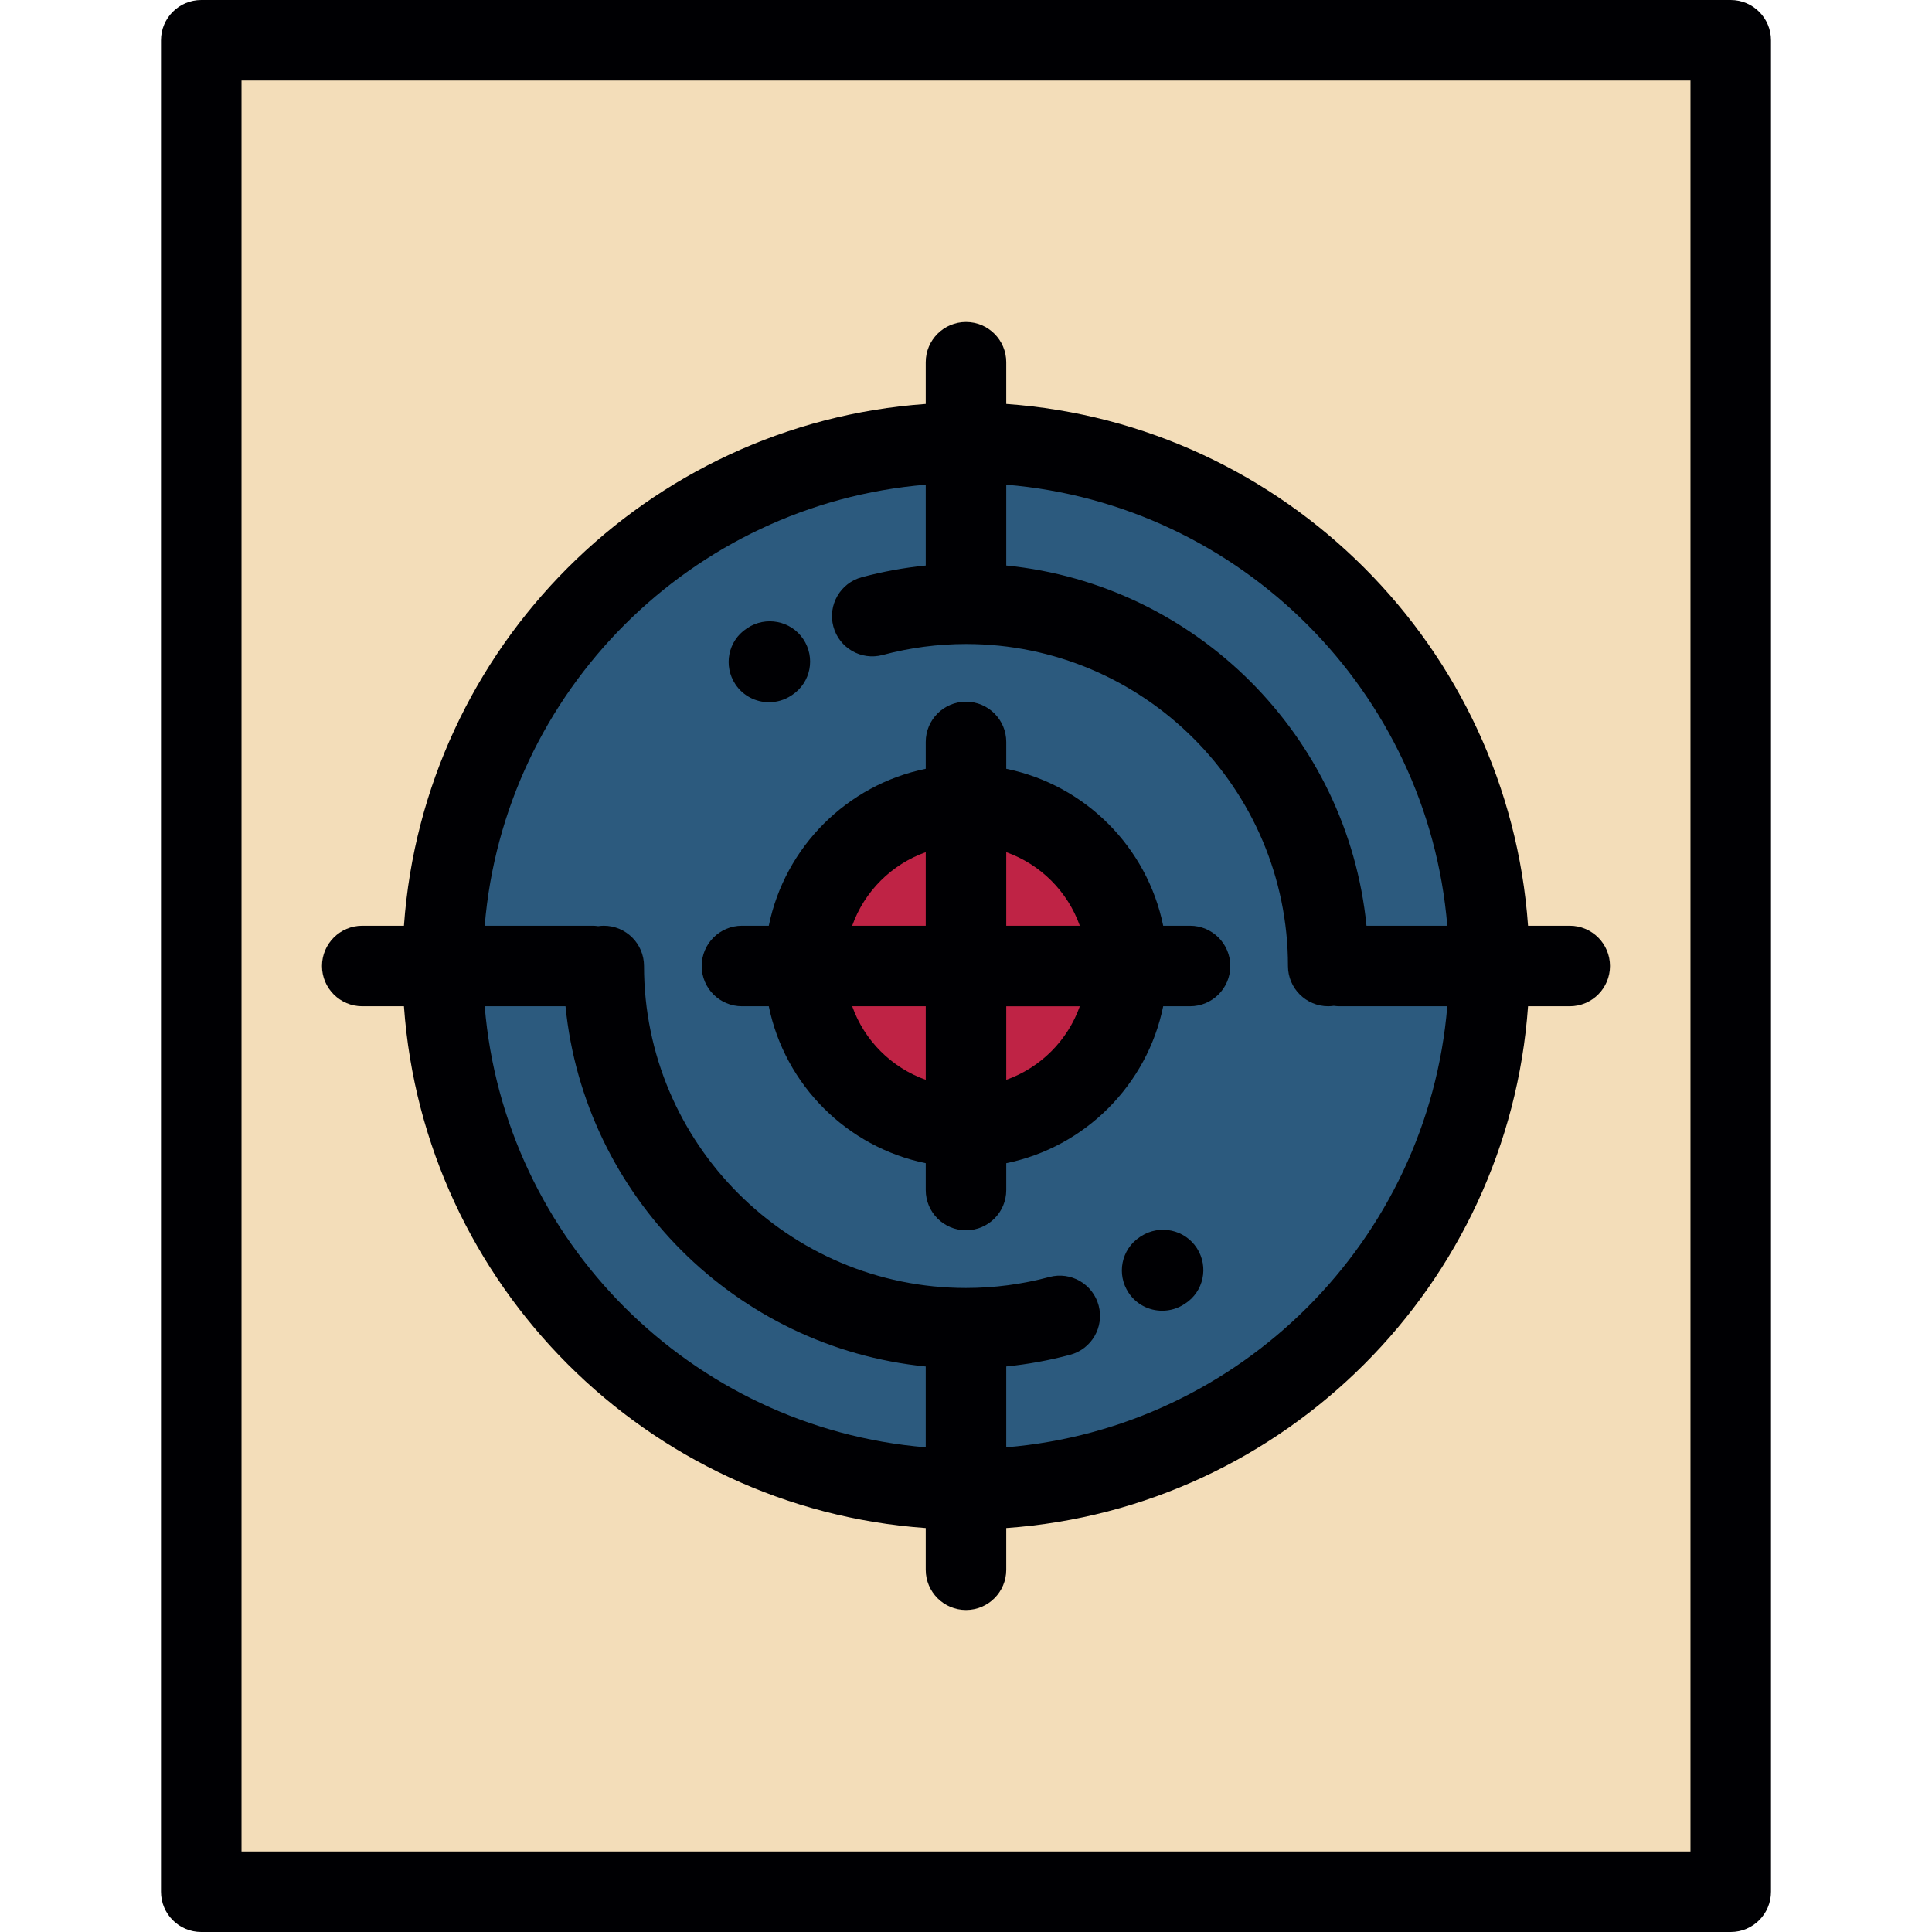 <?xml version="1.0" encoding="iso-8859-1"?>
<!-- Generator: Adobe Illustrator 19.0.0, SVG Export Plug-In . SVG Version: 6.00 Build 0)  -->
<svg version="1.1" id="Layer_1" xmlns="http://www.w3.org/2000/svg" xmlns:xlink="http://www.w3.org/1999/xlink" x="0px" y="0px"
	 viewBox="0 0 512 512" style="enable-background:new 0 0 512 512;" xml:space="preserve">
<g>
	<rect x="53.335" y="10.669" style="fill:#F3DDB9;" width="405.325" height="490.664"/>
	<path style="fill:#2C5A7E;" d="M255.999,394.667c76.375,0,138.666-62.291,138.666-138.666c0-76.373-62.291-138.664-138.666-138.664
		s-138.666,62.291-138.666,138.664C117.333,332.376,179.624,394.667,255.999,394.667z"/>
	<path style="fill:#BF2345;" d="M256,298.665c23.5,0,42.665-19.164,42.665-42.664c0-23.498-19.165-42.667-42.665-42.667
		c-23.499,0-42.666,19.168-42.666,42.667C213.334,279.5,232.501,298.665,256,298.665z"/>
</g>
<g>
	<path style="fill:#000003;" d="M458.665,0H53.335c-5.892,0-10.669,4.776-10.669,10.669v490.663c0,5.892,4.776,10.669,10.669,10.669
		h405.329c5.892,0,10.669-4.776,10.669-10.669V10.669C469.333,4.776,464.557,0,458.665,0z M447.996,490.663H64.004V21.337h383.992
		L447.996,490.663L447.996,490.663z"/>
	<path style="fill:#000003;" d="M196.627,266.669h7.113c4.254,20.865,20.726,37.337,41.59,41.59v7.113
		c0,5.892,4.777,10.669,10.669,10.669c5.892,0,10.669-4.776,10.669-10.669v-7.112c20.867-4.253,37.34-20.726,41.593-41.591h7.111
		c5.891,0,10.669-4.776,10.669-10.669c0-5.892-4.777-10.669-10.669-10.669h-7.111c-4.253-20.867-20.727-37.34-41.593-41.593v-7.111
		c0-5.892-4.776-10.669-10.669-10.669c-5.891,0-10.669,4.776-10.669,10.669v7.111c-20.865,4.254-37.337,20.728-41.59,41.593h-7.113
		c-5.892,0-10.669,4.776-10.669,10.669C185.958,261.893,190.734,266.669,196.627,266.669z M225.839,266.669h19.492v19.491
		C236.258,282.941,229.058,275.741,225.839,266.669z M266.668,286.162V266.67h19.494
		C282.942,275.743,275.741,282.942,266.668,286.162z M286.162,245.332h-19.495v-19.494
		C275.741,229.057,282.943,236.257,286.162,245.332z M245.33,225.839v19.493h-19.492
		C229.058,236.259,236.258,229.058,245.33,225.839z"/>
	<path style="fill:#000003;" d="M96.002,266.669h11.047c5.239,73.858,64.423,133.042,138.28,138.28v11.05
		c0,5.892,4.777,10.669,10.669,10.669c5.892,0,10.669-4.776,10.669-10.669v-11.05c73.858-5.239,133.042-64.423,138.281-138.28
		h11.048c5.892,0,10.669-4.776,10.669-10.669c0-5.892-4.776-10.669-10.669-10.669h-11.048
		c-5.239-73.857-64.424-133.04-138.281-138.278V96.002c0-5.892-4.776-10.669-10.669-10.669c-5.891,0-10.669,4.776-10.669,10.669
		v11.052c-73.858,5.238-133.041,64.422-138.28,138.278H96.002c-5.892,0-10.669,4.776-10.669,10.669
		C85.333,261.893,90.108,266.669,96.002,266.669z M128.45,266.669h21.415c5.02,50.317,45.149,90.447,95.463,95.467v21.413
		C183.245,378.401,133.598,328.755,128.45,266.669z M383.547,245.332h-21.412c-5.02-50.317-45.15-90.448-95.468-95.468v-21.411
		C328.754,133.602,378.4,183.248,383.547,245.332z M245.33,128.453v21.417c-5.713,0.575-11.379,1.607-16.937,3.095
		c-5.691,1.525-9.069,7.374-7.545,13.066c1.526,5.692,7.374,9.071,13.065,7.546c7.203-1.929,14.634-2.907,22.085-2.907
		c47.053,0,85.33,38.279,85.33,85.33c0,5.892,4.777,10.669,10.669,10.669c0.505,0,0.995-0.047,1.48-0.114
		c0.484,0.068,0.975,0.114,1.48,0.114h28.591c-5.148,62.085-54.793,111.732-116.881,116.881v-21.42
		c5.715-0.575,11.381-1.607,16.939-3.095c5.693-1.523,9.071-7.373,7.547-13.065c-1.525-5.692-7.374-9.072-13.065-7.546
		c-7.203,1.929-14.636,2.907-22.09,2.907c-47.05,0-85.327-38.279-85.327-85.33c0-5.892-4.777-10.669-10.669-10.669
		c-0.504,0-0.995,0.047-1.479,0.114c-0.485-0.068-0.976-0.114-1.48-0.114H128.45C133.598,183.248,183.245,133.602,245.33,128.453z"
		/>
	<path style="fill:#000003;" d="M203.794,186.099c2.045,0,4.113-0.581,5.935-1.794l0.26-0.172c4.895-3.28,6.16-9.877,2.881-14.773
		c-3.278-4.895-9.951-6.175-14.845-2.895l-0.194,0.128c-4.908,3.262-6.197,9.857-2.934,14.763
		C196.947,184.438,200.338,186.099,203.794,186.099z"/>
	<path style="fill:#000003;" d="M302.413,327.603l-0.373,0.244c-4.907,3.263-6.2,9.86-2.937,14.765
		c2.051,3.083,5.443,4.744,8.898,4.744c2.044,0,4.11-0.581,5.934-1.793c0.006-0.005,0.102-0.067,0.111-0.071
		c4.947-3.191,6.331-9.758,3.146-14.709C314.006,325.831,307.368,324.426,302.413,327.603z"/>
</g>
<g>
</g>
<g>
</g>
<g>
</g>
<g>
</g>
<g>
</g>
<g>
</g>
<g>
</g>
<g>
</g>
<g>
</g>
<g>
</g>
<g>
</g>
<g>
</g>
<g>
</g>
<g>
</g>
<g>
</g>
</svg>
